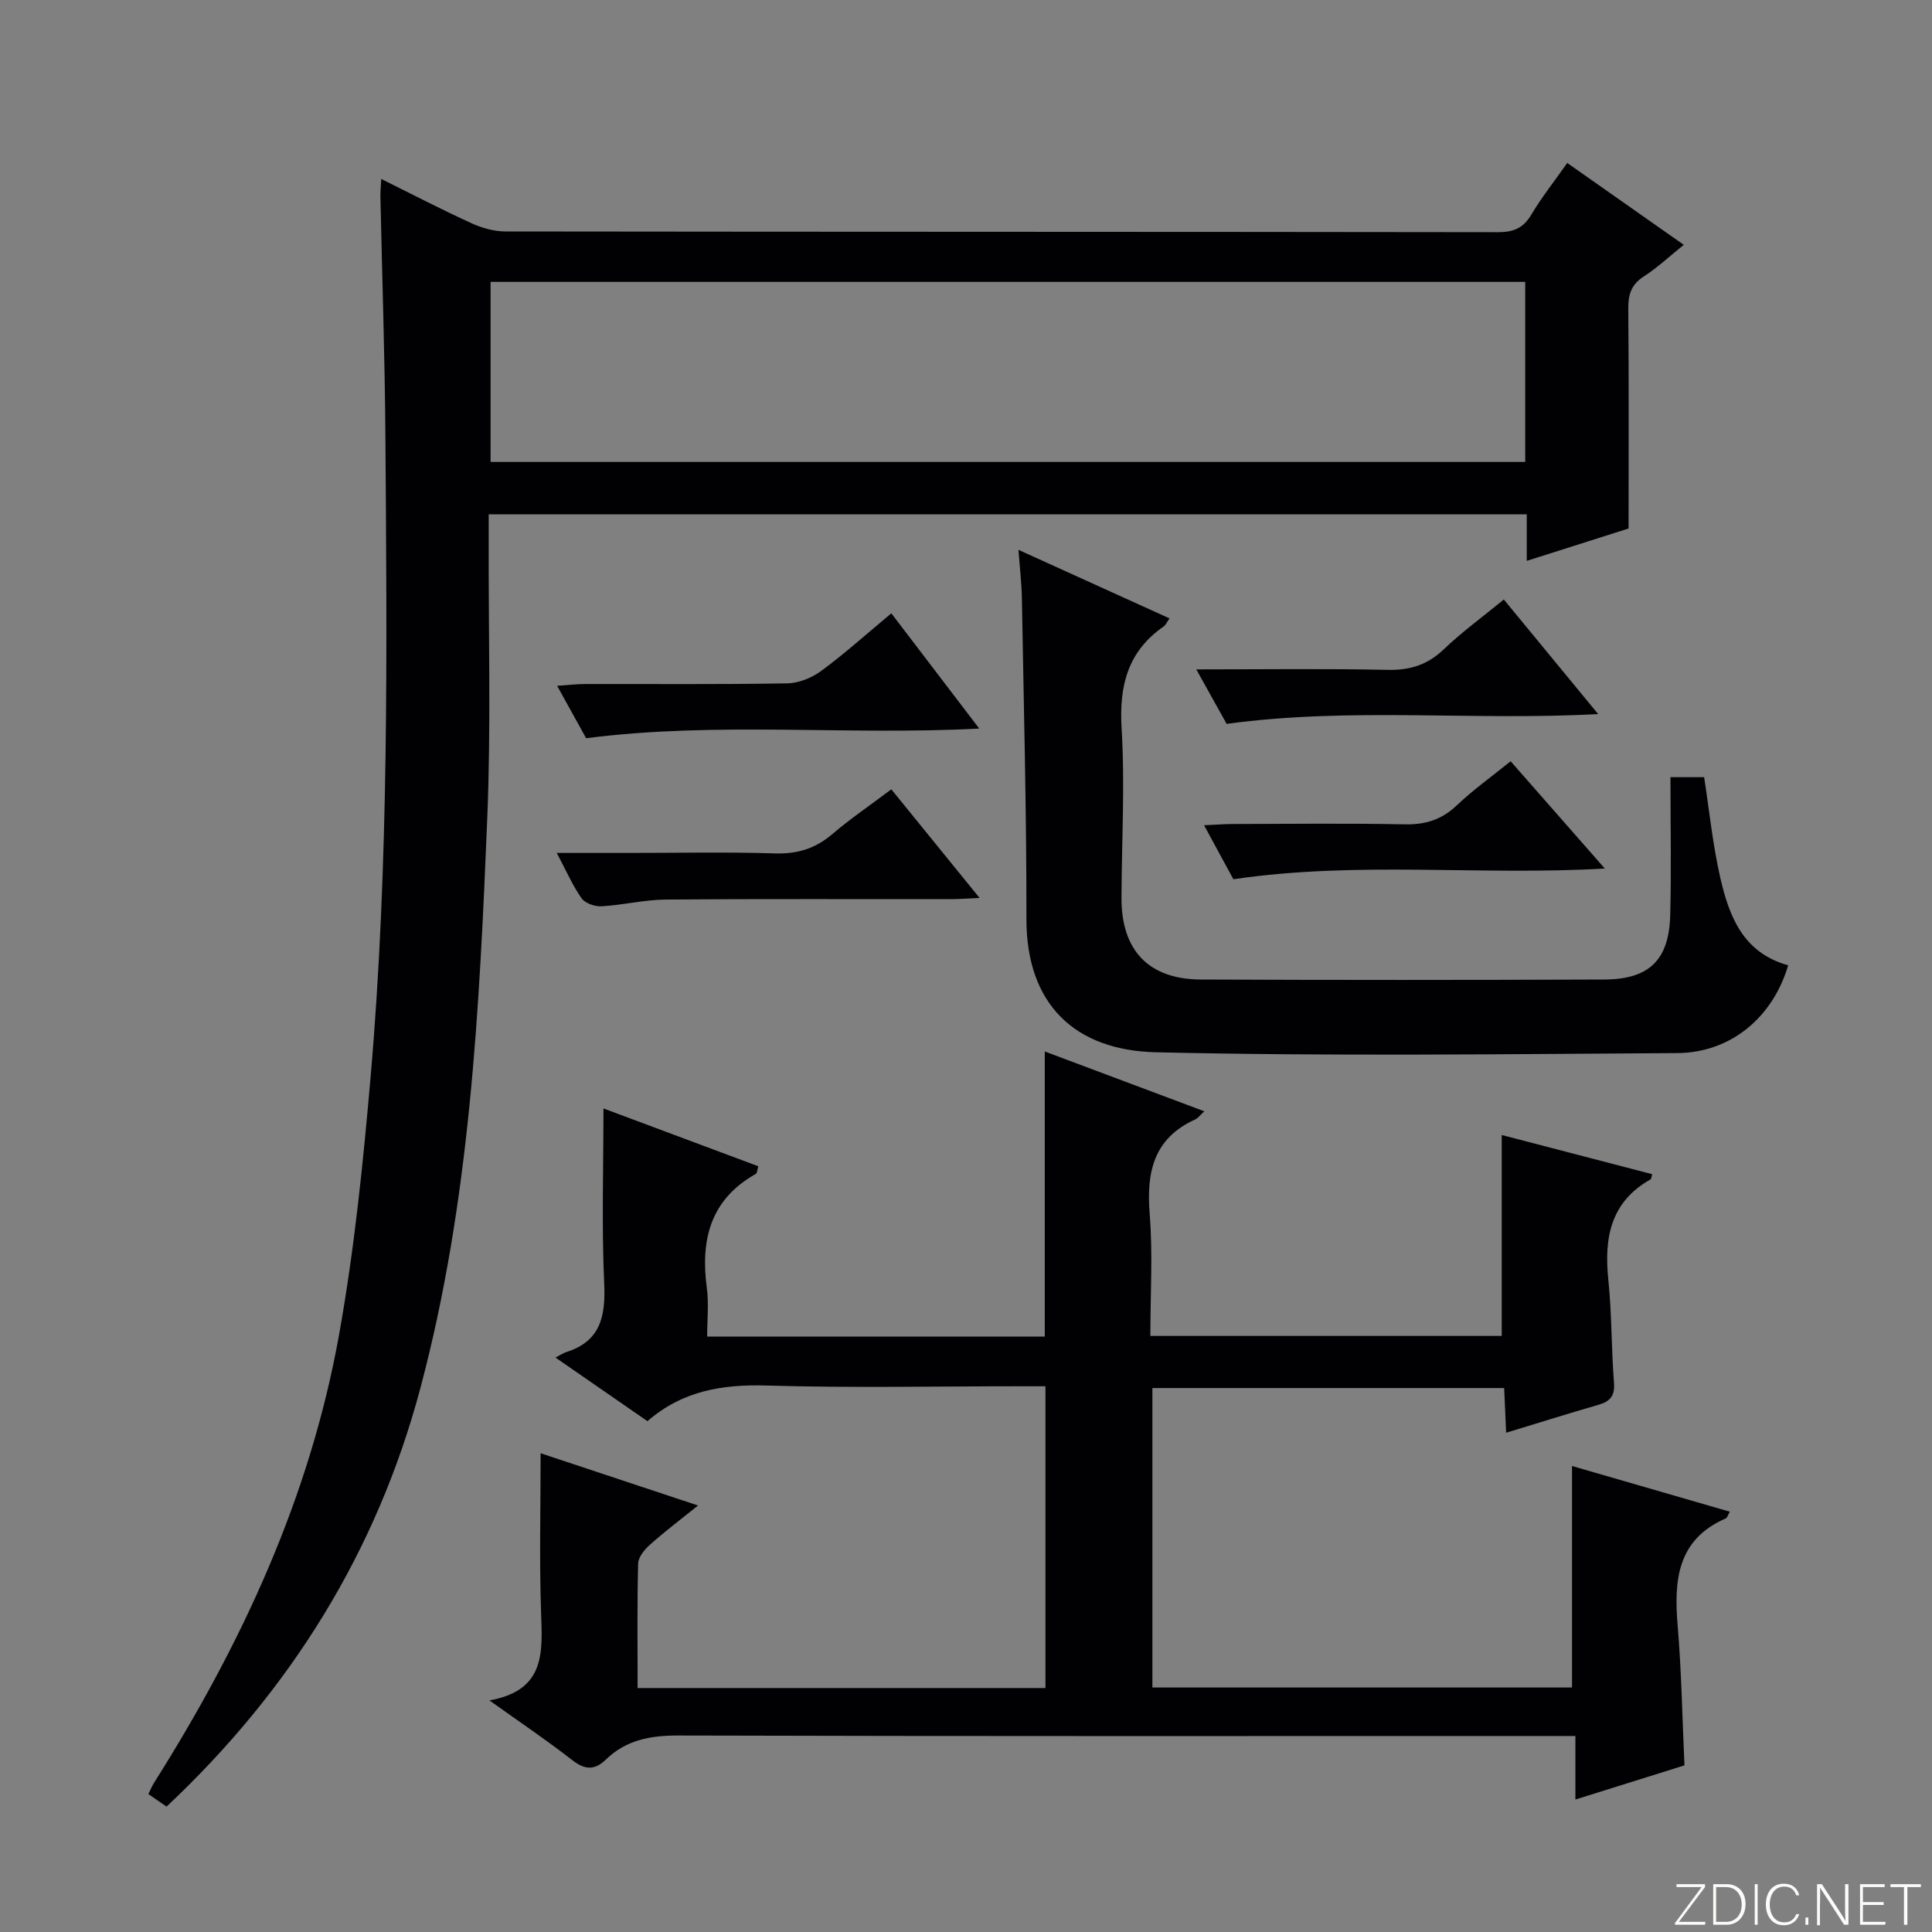 <svg enable-background="new 0 0 400 400" viewBox="0 0 400 400" xmlns="http://www.w3.org/2000/svg"><rect x="0" y="0" width="400" height="400" fill="#808080" stroke="none"/><g fill="#fbfcfa"><path d="m346.9 398 5.4-7.3h-5.2v-.6h5.9v.6l-5.4 7.2h5.5l-.1.6h-6.2v-.5z"/><path d="m354.7 390.1h2.8c2.3 0 3.9 1.6 3.9 4.1s-1.6 4.3-3.9 4.3h-2.8zm.6 7.8h2c2.2 0 3.3-1.6 3.3-3.6 0-1.8-1-3.6-3.3-3.6h-2z"/><path d="m363.9 390.1v8.4h-.6v-8.4z"/><path d="m372.5 396.3c-.4 1.3-1.4 2.3-3.2 2.3-2.4 0-3.7-1.9-3.7-4.3 0-2.3 1.2-4.3 3.7-4.3 1.8 0 2.9 1 3.2 2.4h-.6c-.4-1.1-1.1-1.8-2.5-1.8-2.1 0-3 1.9-3 3.7s.9 3.7 3 3.7c1.4 0 2.1-.7 2.5-1.7z"/><path d="m373.8 398.5v-1.5h.6v1.5z"/><path d="m376.2 398.5v-8.4h1c1.3 2 4.4 6.7 4.9 7.6-.1-1.2-.1-2.4-.1-3.8v-3.8h.7v8.4h-.9c-1.2-1.9-4.4-6.8-5-7.7.1 1.1 0 2.3 0 3.9v3.9h-.6z"/><path d="m390 394.4h-4.3v3.5h4.7l-.1.6h-5.2v-8.4h5.1v.6h-4.5v3.1h4.3v.7z"/><path d="m394.2 390.7h-2.8v-.6h6.3v.6h-2.8v7.8h-.7z"/></g><path d="m34.48 374.04c-1.42-.98-2.5-1.73-3.76-2.6.43-.86.72-1.61 1.14-2.28 18.18-28.76 32.35-59.28 38.36-92.94 3.15-17.62 4.97-35.52 6.52-53.37 3.83-44.17 3.37-88.47 3.05-132.74-.12-16.48-.68-32.95-1.03-49.42-.02-.97.09-1.93.17-3.64 6.5 3.22 12.51 6.35 18.67 9.16 2.18 1 4.72 1.71 7.1 1.71 68.48.09 136.97.05 205.45.15 3.2 0 5.22-.82 6.88-3.61 2.12-3.56 4.71-6.83 7.45-10.72 7.93 5.57 15.75 11.06 24.13 16.95-2.94 2.36-5.45 4.72-8.3 6.56-2.59 1.68-3.22 3.73-3.19 6.66.13 14.8.06 29.59.06 45.51-5.89 1.87-13.24 4.21-21.08 6.7 0-3.38 0-6.3 0-9.64-71.6 0-142.82 0-214.92 0v5.54c-.06 19.15.49 38.33-.3 57.46-1.63 39.66-3.57 79.39-13.87 118.01-9.01 33.74-26.82 62.39-52.53 86.55zm281.3-315.68c-71.65 0-142.85 0-214.21 0v37.28h214.21c0-12.49 0-24.61 0-37.28z" fill="#010103"/><path d="m249.34 230.08c-.9.83-1.3 1.42-1.86 1.68-8.64 3.91-10.15 10.9-9.45 19.59.67 8.25.14 16.59.14 25.24h72.75c0-13.68 0-27.4 0-41.6 10.15 2.64 20.64 5.37 31.14 8.11-.15.51-.15.97-.34 1.08-8.25 4.66-9.63 12.05-8.74 20.7.74 7.1.62 14.29 1.18 21.42.21 2.73-.81 3.85-3.22 4.55-6.19 1.79-12.33 3.72-19.11 5.78-.15-3.37-.27-6.13-.41-9.25-24.27 0-48.34 0-72.83 0v62h86.88c0-15.19 0-30.25 0-45.86 10.85 3.14 21.63 6.26 32.67 9.46-.39.67-.52 1.24-.83 1.38-10.12 4.42-10.76 12.88-9.96 22.32.79 9.42.94 18.89 1.4 28.82-7.25 2.27-14.62 4.57-22.58 7.07 0-4.54 0-8.46 0-13.15-2.53 0-4.62 0-6.71 0-59.66 0-119.33.07-178.99-.1-5.8-.02-10.83.9-15.03 4.98-2.29 2.23-4.33 2.17-6.94.13-5.23-4.08-10.75-7.79-17.17-12.38 11.57-2.06 10.99-9.88 10.7-18.02-.38-10.93-.1-21.88-.1-33.15 10.24 3.4 20.91 6.94 32.59 10.82-3.73 3.01-6.96 5.44-9.96 8.12-1.12 1-2.4 2.56-2.44 3.9-.22 8.47-.11 16.95-.11 25.77h84.44c0-20.62 0-41.19 0-62.48-1.73 0-3.49 0-5.24 0-17.5 0-35.01.37-52.49-.15-9.19-.27-17.48 1.1-24.67 7.38-6.29-4.35-12.25-8.47-19.04-13.17 1.02-.53 1.57-.92 2.19-1.12 7.17-2.26 8.2-7.45 7.89-14.25-.54-11.92-.15-23.89-.15-36.21 10.32 3.85 21.13 7.89 32.05 11.97-.22.73-.21 1.41-.5 1.58-9.43 5.3-11.49 13.65-10.15 23.64.43 3.23.07 6.56.07 10.05h69.9c0-19.53 0-39.02 0-59.03 11 4.12 21.83 8.18 33.03 12.38z" fill="#010103"/><path d="m370.22 199.86c-3.2 10.85-11.96 18.1-22.96 18.17-35.99.22-71.99.67-107.96-.17-16.56-.39-26.81-9.75-26.79-27.6.03-22.13-.56-44.27-.94-66.4-.05-3.12-.43-6.23-.71-10.02 10.66 4.84 20.75 9.41 31.27 14.19-.54.77-.77 1.37-1.21 1.67-7.46 5.2-9.24 12.3-8.7 21.15.7 11.61.02 23.31-.03 34.97-.05 10.93 5.59 16.93 16.44 16.98 27.82.12 55.65.11 83.47 0 9.35-.03 13.46-4.03 13.7-13.33.25-9.43.05-18.87.05-28.56h6.97c1.09 6.99 1.79 14.06 3.37 20.93 1.83 7.87 4.67 15.41 14.03 18.02z" fill="#010103"/><path d="m202.74 150.84c-27.43 1.45-54.18-1.49-81.39 2-1.62-2.93-3.59-6.48-6-10.85 2.35-.16 4.04-.37 5.73-.37 13.98-.03 27.96.11 41.94-.14 2.4-.04 5.12-1.17 7.08-2.63 4.94-3.65 9.52-7.78 14.44-11.87 5.98 7.83 11.87 15.55 18.2 23.86z" fill="#010103"/><path d="m184.54 163.42c6.03 7.42 11.85 14.59 18.27 22.49-2.55.11-4.28.25-6.01.25-19.65.02-39.29-.08-58.94.08-4.44.04-8.86 1.14-13.32 1.4-1.38.08-3.4-.62-4.13-1.66-1.86-2.63-3.15-5.66-5.14-9.39h15.23c9.99 0 19.99-.22 29.97.1 4.62.14 8.33-1 11.83-3.98 3.78-3.23 7.92-6.03 12.24-9.29z" fill="#010103"/><path d="m330.88 147.84c-26.01 1.42-51.13-1.47-76.92 2.03-1.65-2.97-3.77-6.78-6.28-11.28 13.73 0 26.68-.18 39.61.1 4.65.1 8.26-1.04 11.64-4.27 3.81-3.64 8.12-6.77 12.42-10.3 6.47 7.86 12.68 15.4 19.53 23.72z" fill="#010103"/><path d="m255.36 182.04c-1.78-3.28-3.72-6.86-6.07-11.18 2.54-.11 4.28-.26 6.03-.26 11.83-.02 23.66-.17 35.49.07 4.28.09 7.65-.94 10.79-3.92 3.36-3.2 7.18-5.92 11.16-9.14 6.39 7.28 12.71 14.47 19.5 22.21-25.83 1.51-51.1-1.59-76.9 2.22z" fill="#010103"/></svg>